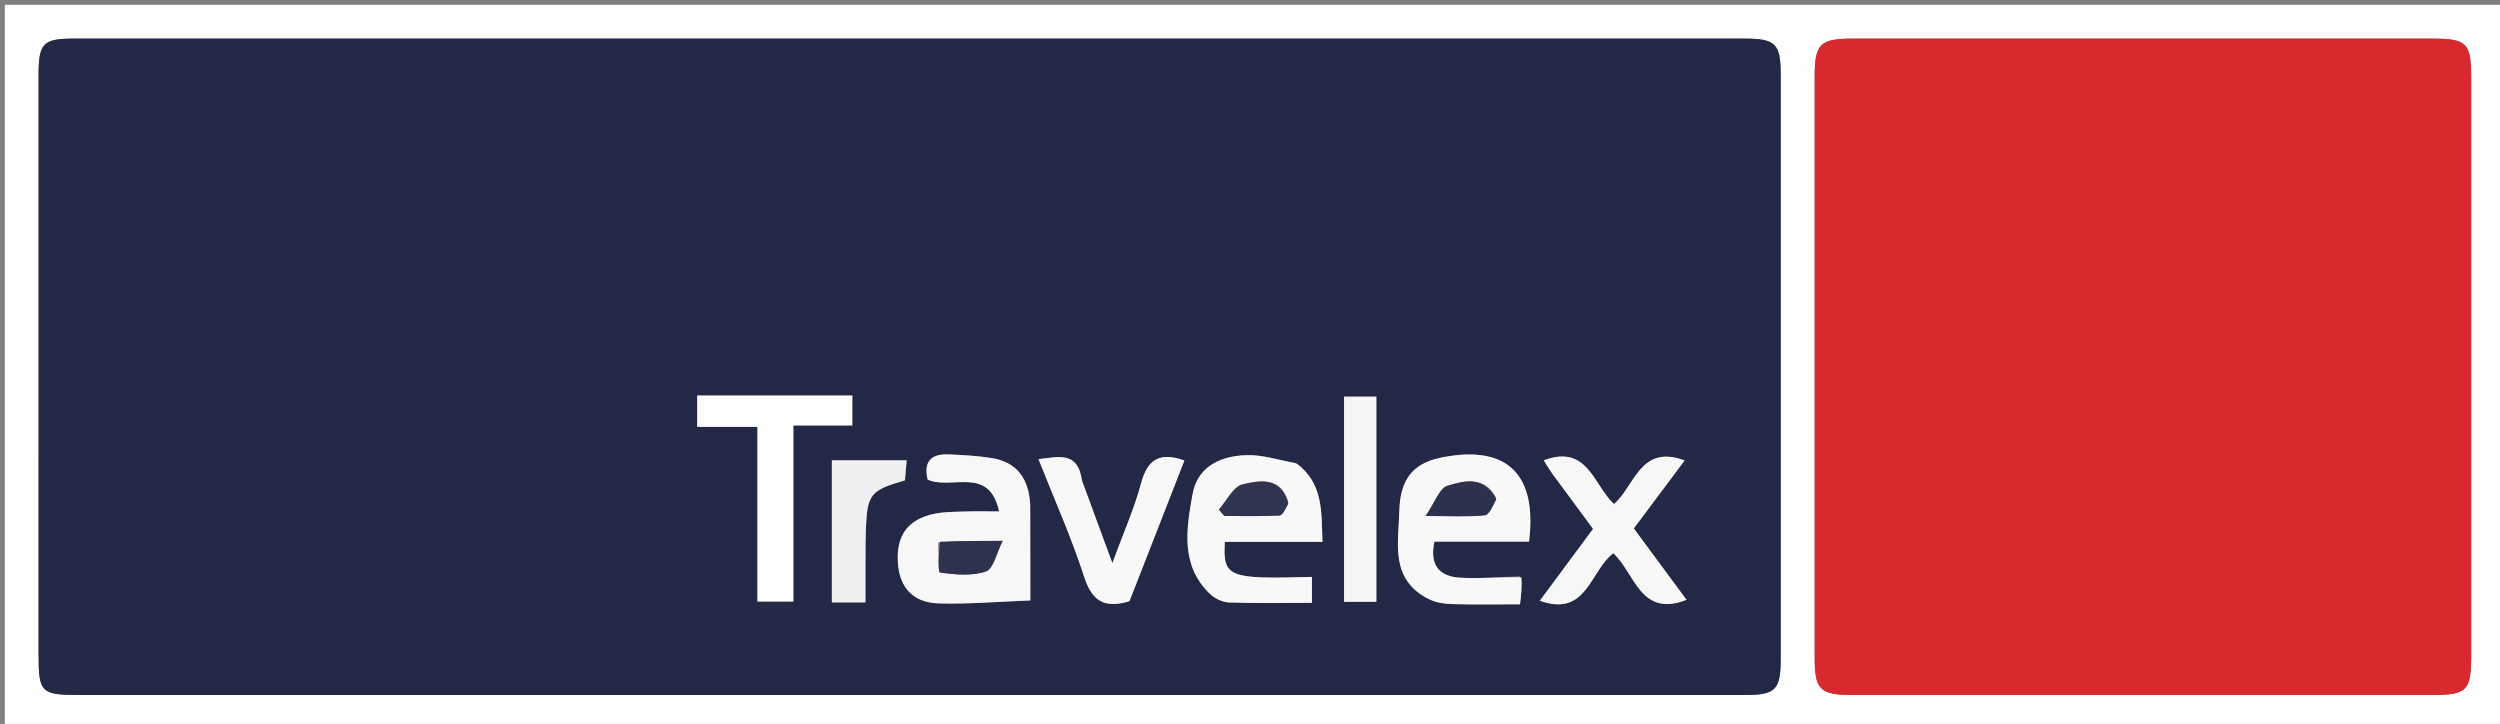 <svg version="1.1" id="Layer_1" xmlns="http://www.w3.org/2000/svg" xmlns:xlink="http://www.w3.org/1999/xlink" x="0px" y="0px"
	 width="100%" viewBox="0 0 518 150" enable-background="new 0 0 518 150" xml:space="preserve">
<rect x="0" y="0" width="518" height="150" fill="#808080" stroke="none"/>
<path fill="#FEFEFE" opacity="1" stroke="none" 
	d="
M400,151 
	C266.667,151 133.833,151 1,151 
	C1,101 1,51 1,1 
	C173.667,1 346.333,1 519,1 
	C519,51 519,101 519,151 
	C479.5,151 440,151 400,151 
M268.5,144 
	C299.498,144.001 330.496,144.004 361.493,144.001 
	C367.933,144 368.958,142.974 368.959,136.438 
	C368.966,96.107 368.967,55.776 368.958,15.445 
	C368.956,9.031 367.897,8.001 361.371,8 
	C246.045,7.996 130.719,7.995 15.393,7.999 
	C8.89,7.999 8,8.918 7.999,15.573 
	C7.994,55.571 7.997,95.568 7.997,135.566 
	C7.998,143.53 8.472,144.001 16.516,144.001 
	C100.177,144.002 183.839,144.001 268.5,144 
M398.501,7.999 
	C393.504,7.999 388.507,7.984 383.51,8.003 
	C377.19,8.028 376.006,9.207 376.004,15.606 
	C375.994,55.913 375.993,96.221 376.006,136.528 
	C376.008,142.863 377.18,143.995 383.63,143.996 
	C423.771,144.002 463.911,143.999 504.052,143.994 
	C511.13,143.993 512.026,143.085 512.027,135.902 
	C512.031,95.928 512.031,55.954 512.025,15.98 
	C512.024,8.903 511.104,8.002 503.932,8.001 
	C469.122,7.997 434.311,7.999 398.501,7.999 
z"/>
<path fill="#232846" opacity="1" stroke="none" 
	d="
M268,144 
	C183.839,144.001 100.177,144.002 16.516,144.001 
	C8.472,144.001 7.998,143.53 7.997,135.566 
	C7.997,95.568 7.994,55.571 7.999,15.573 
	C8,8.918 8.89,7.999 15.393,7.999 
	C130.719,7.995 246.045,7.996 361.371,8 
	C367.897,8.001 368.956,9.031 368.958,15.445 
	C368.967,55.776 368.966,96.107 368.959,136.438 
	C368.958,142.974 367.933,144 361.493,144.001 
	C330.496,144.004 299.498,144.001 268,144 
M314.912,119.393 
	C310.76,119.523 306.589,119.95 302.46,119.698 
	C298.428,119.451 296.105,117.284 297.207,112.221 
	C303.84,112.221 310.377,112.221 316.818,112.221 
	C318.673,97.077 311.085,92.17 298.311,94.881 
	C292.803,96.05 290.121,99.39 289.958,105.674 
	C289.781,112.455 287.915,120.036 296.011,124.11 
	C297.435,124.827 299.196,125.115 300.815,125.163 
	C305.455,125.299 310.101,125.211 314.945,125.211 
	C315.194,123.109 315.387,121.484 314.912,119.393 
M213.447,104.262 
	C213.164,99.132 210.69,95.764 205.498,94.916 
	C202.563,94.437 199.564,94.294 196.587,94.151 
	C192.576,93.959 191.387,96.014 192.22,99.373 
	C197.163,101.599 204.903,96.378 207.025,105.967 
	C204.314,105.967 202.161,105.909 200.014,105.984 
	C197.861,106.059 195.662,106.025 193.572,106.463 
	C188.118,107.607 185.714,110.94 186.034,116.483 
	C186.335,121.674 189.122,124.871 194.534,125.022 
	C200.728,125.195 206.941,124.654 213.482,124.41 
	C213.482,118.08 213.482,111.605 213.447,104.262 
M268.369,95.892 
	C264.975,95.324 261.561,94.189 258.191,94.309 
	C251.873,94.535 247.983,97.409 247.095,102.411 
	C245.818,109.605 244.545,117.023 250.619,122.974 
	C251.62,123.955 253.243,124.776 254.61,124.825 
	C260.332,125.029 266.067,124.911 271.829,124.911 
	C271.829,122.668 271.829,121.103 271.829,119.534 
	C254.452,120.034 253.377,119.629 253.777,112.276 
	C260.418,112.276 267.112,112.276 274.013,112.276 
	C273.759,106.062 274.264,100.277 268.369,95.892 
M153.548,81.956 
	C150.463,81.956 147.378,81.956 144.462,81.956 
	C144.462,84.472 144.462,86.224 144.462,88.452 
	C148.685,88.452 152.609,88.452 156.941,88.452 
	C156.941,100.814 156.941,112.707 156.941,124.638 
	C159.572,124.638 161.756,124.638 164.385,124.638 
	C164.385,112.408 164.385,100.535 164.385,88.153 
	C168.733,88.153 172.638,88.153 176.601,88.153 
	C176.601,85.874 176.601,84.13 176.601,81.957 
	C169.087,81.957 161.81,81.957 153.548,81.956 
M321.869,98.419 
	C324.602,102.134 327.335,105.85 330.083,109.584 
	C326.279,114.716 322.666,119.591 319.051,124.468 
	C328.799,127.979 329.447,118.263 334.273,114.633 
	C338.783,118.742 339.849,128.041 349.444,124.279 
	C345.731,119.25 342.123,114.364 338.523,109.489 
	C342.229,104.534 345.649,99.961 349.055,95.406 
	C339.835,91.974 338.762,100.694 334.413,104.448 
	C330.148,100.423 328.918,91.97 319.869,95.378 
	C320.383,96.225 320.871,97.03 321.869,98.419 
M224.077,99.249 
	C223.342,93.465 219.346,94.645 215.175,95.142 
	C218.439,103.407 221.982,111.283 224.616,119.451 
	C226.239,124.484 228.764,126.172 234.027,124.561 
	C237.739,115.054 241.571,105.237 245.41,95.406 
	C240.173,93.58 237.742,95.258 236.429,100.15 
	C234.992,105.505 232.698,110.631 230.477,116.676 
	C228.216,110.55 226.27,105.278 224.077,99.249 
M285.178,96.503 
	C285.178,91.728 285.178,86.954 285.178,82.185 
	C282.603,82.185 280.563,82.185 278.484,82.185 
	C278.484,96.591 278.484,110.638 278.484,124.696 
	C280.833,124.696 282.889,124.696 285.178,124.696 
	C285.178,115.417 285.178,106.46 285.178,96.503 
M172.363,103.611 
	C172.363,110.683 172.363,117.755 172.363,124.817 
	C175.097,124.817 177.051,124.817 179.32,124.817 
	C179.32,122.123 179.309,119.638 179.323,117.153 
	C179.336,114.654 179.32,112.154 179.411,109.657 
	C179.672,102.415 180.344,101.573 187.502,99.533 
	C187.638,97.952 187.784,96.259 187.86,95.375 
	C182.41,95.375 177.577,95.375 172.363,95.375 
	C172.363,97.738 172.363,100.196 172.363,103.611 
z"/>
<path fill="#D9282E" opacity="1" stroke="none" 
	d="
M399,7.999 
	C434.311,7.999 469.122,7.997 503.932,8.001 
	C511.104,8.002 512.024,8.903 512.025,15.98 
	C512.031,55.954 512.031,95.928 512.027,135.902 
	C512.026,143.085 511.13,143.993 504.052,143.994 
	C463.911,143.999 423.771,144.002 383.63,143.996 
	C377.18,143.995 376.008,142.863 376.006,136.528 
	C375.993,96.221 375.994,55.913 376.004,15.606 
	C376.006,9.207 377.19,8.028 383.51,8.003 
	C388.507,7.984 393.504,7.999 399,7.999 
z"/>
<path fill="#F8F8F9" opacity="1" stroke="none" 
	d="
M315.246,119.626 
	C315.387,121.484 315.194,123.109 314.945,125.211 
	C310.101,125.211 305.455,125.299 300.815,125.163 
	C299.196,125.115 297.435,124.827 296.011,124.11 
	C287.915,120.036 289.781,112.455 289.958,105.674 
	C290.121,99.39 292.803,96.05 298.311,94.881 
	C311.085,92.17 318.673,97.077 316.818,112.221 
	C310.377,112.221 303.84,112.221 297.207,112.221 
	C296.105,117.284 298.428,119.451 302.46,119.698 
	C306.589,119.95 310.76,119.523 315.246,119.626 
M309.968,103.042 
	C307.522,98.534 303.365,99.589 299.897,100.663 
	C298.265,101.168 297.363,104.034 295.389,106.91 
	C300.697,106.91 304.196,107.113 307.642,106.773 
	C308.548,106.683 309.287,104.91 309.968,103.042 
z"/>
<path fill="#F7F7F8" opacity="1" stroke="none" 
	d="
M213.464,104.696 
	C213.482,111.605 213.482,118.08 213.482,124.41 
	C206.941,124.654 200.728,125.195 194.534,125.022 
	C189.122,124.871 186.335,121.674 186.034,116.483 
	C185.714,110.94 188.118,107.607 193.572,106.463 
	C195.662,106.025 197.861,106.059 200.014,105.984 
	C202.161,105.909 204.314,105.967 207.025,105.967 
	C204.903,96.378 197.163,101.599 192.22,99.373 
	C191.387,96.014 192.576,93.959 196.587,94.151 
	C199.564,94.294 202.563,94.437 205.498,94.916 
	C210.69,95.764 213.164,99.132 213.464,104.696 
M194.382,112.414 
	C194.491,114.58 194.345,118.566 194.748,118.622 
	C197.9,119.062 201.377,119.393 204.293,118.402 
	C205.83,117.879 206.444,114.642 207.76,112.072 
	C202.743,112.072 198.965,112.072 194.382,112.414 
z"/>
<path fill="#F8F8F9" opacity="1" stroke="none" 
	d="
M268.713,96.065 
	C274.264,100.277 273.759,106.062 274.013,112.276 
	C267.112,112.276 260.418,112.276 253.777,112.276 
	C253.377,119.629 254.452,120.034 271.829,119.534 
	C271.829,121.103 271.829,122.668 271.829,124.911 
	C266.067,124.911 260.332,125.029 254.61,124.825 
	C253.243,124.776 251.62,123.955 250.619,122.974 
	C244.545,117.023 245.818,109.605 247.095,102.411 
	C247.983,97.409 251.873,94.535 258.191,94.309 
	C261.561,94.189 264.975,95.324 268.713,96.065 
M266.922,103.923 
	C265.359,98.622 260.904,99.571 257.46,100.37 
	C255.527,100.818 254.173,103.761 252.557,105.58 
	C252.933,106.023 253.31,106.465 253.686,106.908 
	C257.488,106.908 261.296,107.01 265.088,106.812 
	C265.753,106.778 266.353,105.489 266.922,103.923 
z"/>
<path fill="#FDFDFC" opacity="1" stroke="none" 
	d="
M154.04,81.956 
	C161.81,81.957 169.087,81.957 176.601,81.957 
	C176.601,84.13 176.601,85.874 176.601,88.153 
	C172.638,88.153 168.733,88.153 164.385,88.153 
	C164.385,100.535 164.385,112.408 164.385,124.638 
	C161.756,124.638 159.572,124.638 156.941,124.638 
	C156.941,112.707 156.941,100.814 156.941,88.452 
	C152.609,88.452 148.685,88.452 144.462,88.452 
	C144.462,86.224 144.462,84.472 144.462,81.956 
	C147.378,81.956 150.463,81.956 154.04,81.956 
z"/>
<path fill="#F7F7F8" opacity="1" stroke="none" 
	d="
M321.614,98.127 
	C320.871,97.03 320.383,96.225 319.869,95.378 
	C328.918,91.97 330.148,100.423 334.413,104.448 
	C338.762,100.694 339.835,91.974 349.055,95.406 
	C345.649,99.961 342.229,104.534 338.523,109.489 
	C342.123,114.364 345.731,119.25 349.444,124.279 
	C339.849,128.041 338.783,118.742 334.273,114.633 
	C329.447,118.263 328.799,127.979 319.051,124.468 
	C322.666,119.591 326.279,114.716 330.083,109.584 
	C327.335,105.85 324.602,102.134 321.614,98.127 
z"/>
<path fill="#F8F8F9" opacity="1" stroke="none" 
	d="
M224.201,99.628 
	C226.27,105.278 228.216,110.55 230.477,116.676 
	C232.698,110.631 234.992,105.505 236.429,100.15 
	C237.742,95.258 240.173,93.58 245.41,95.406 
	C241.571,105.237 237.739,115.054 234.027,124.561 
	C228.764,126.172 226.239,124.484 224.616,119.451 
	C221.982,111.283 218.439,103.407 215.175,95.142 
	C219.346,94.645 223.342,93.465 224.201,99.628 
z"/>
<path fill="#F5F5F6" opacity="1" stroke="none" 
	d="
M285.178,97.003 
	C285.178,106.46 285.178,115.417 285.178,124.696 
	C282.889,124.696 280.833,124.696 278.484,124.696 
	C278.484,110.638 278.484,96.591 278.484,82.185 
	C280.563,82.185 282.603,82.185 285.178,82.185 
	C285.178,86.954 285.178,91.728 285.178,97.003 
z"/>
<path fill="#F0F0F2" opacity="1" stroke="none" 
	d="
M172.363,103.133 
	C172.363,100.196 172.363,97.738 172.363,95.375 
	C177.577,95.375 182.41,95.375 187.86,95.375 
	C187.784,96.259 187.638,97.952 187.502,99.533 
	C180.344,101.573 179.672,102.415 179.411,109.657 
	C179.32,112.154 179.336,114.654 179.323,117.153 
	C179.309,119.638 179.32,122.123 179.32,124.817 
	C177.051,124.817 175.097,124.817 172.363,124.817 
	C172.363,117.755 172.363,110.683 172.363,103.133 
z"/>
<path fill="#2E314E" opacity="1" stroke="none" 
	d="
M310.035,103.476 
	C309.287,104.91 308.548,106.683 307.642,106.773 
	C304.196,107.113 300.697,106.91 295.389,106.91 
	C297.363,104.034 298.265,101.168 299.897,100.663 
	C303.365,99.589 307.522,98.534 310.035,103.476 
z"/>
<path fill="#2E324F" opacity="1" stroke="none" 
	d="
M194.785,112.243 
	C198.965,112.072 202.743,112.072 207.76,112.072 
	C206.444,114.642 205.83,117.879 204.293,118.402 
	C201.377,119.393 197.9,119.062 194.748,118.622 
	C194.345,118.566 194.491,114.58 194.785,112.243 
z"/>
<path fill="#313450" opacity="1" stroke="none" 
	d="
M266.952,104.351 
	C266.353,105.489 265.753,106.778 265.088,106.812 
	C261.296,107.01 257.488,106.908 253.686,106.908 
	C253.31,106.465 252.933,106.023 252.557,105.58 
	C254.173,103.761 255.527,100.818 257.46,100.37 
	C260.904,99.571 265.359,98.622 266.952,104.351 
z"/>
</svg>